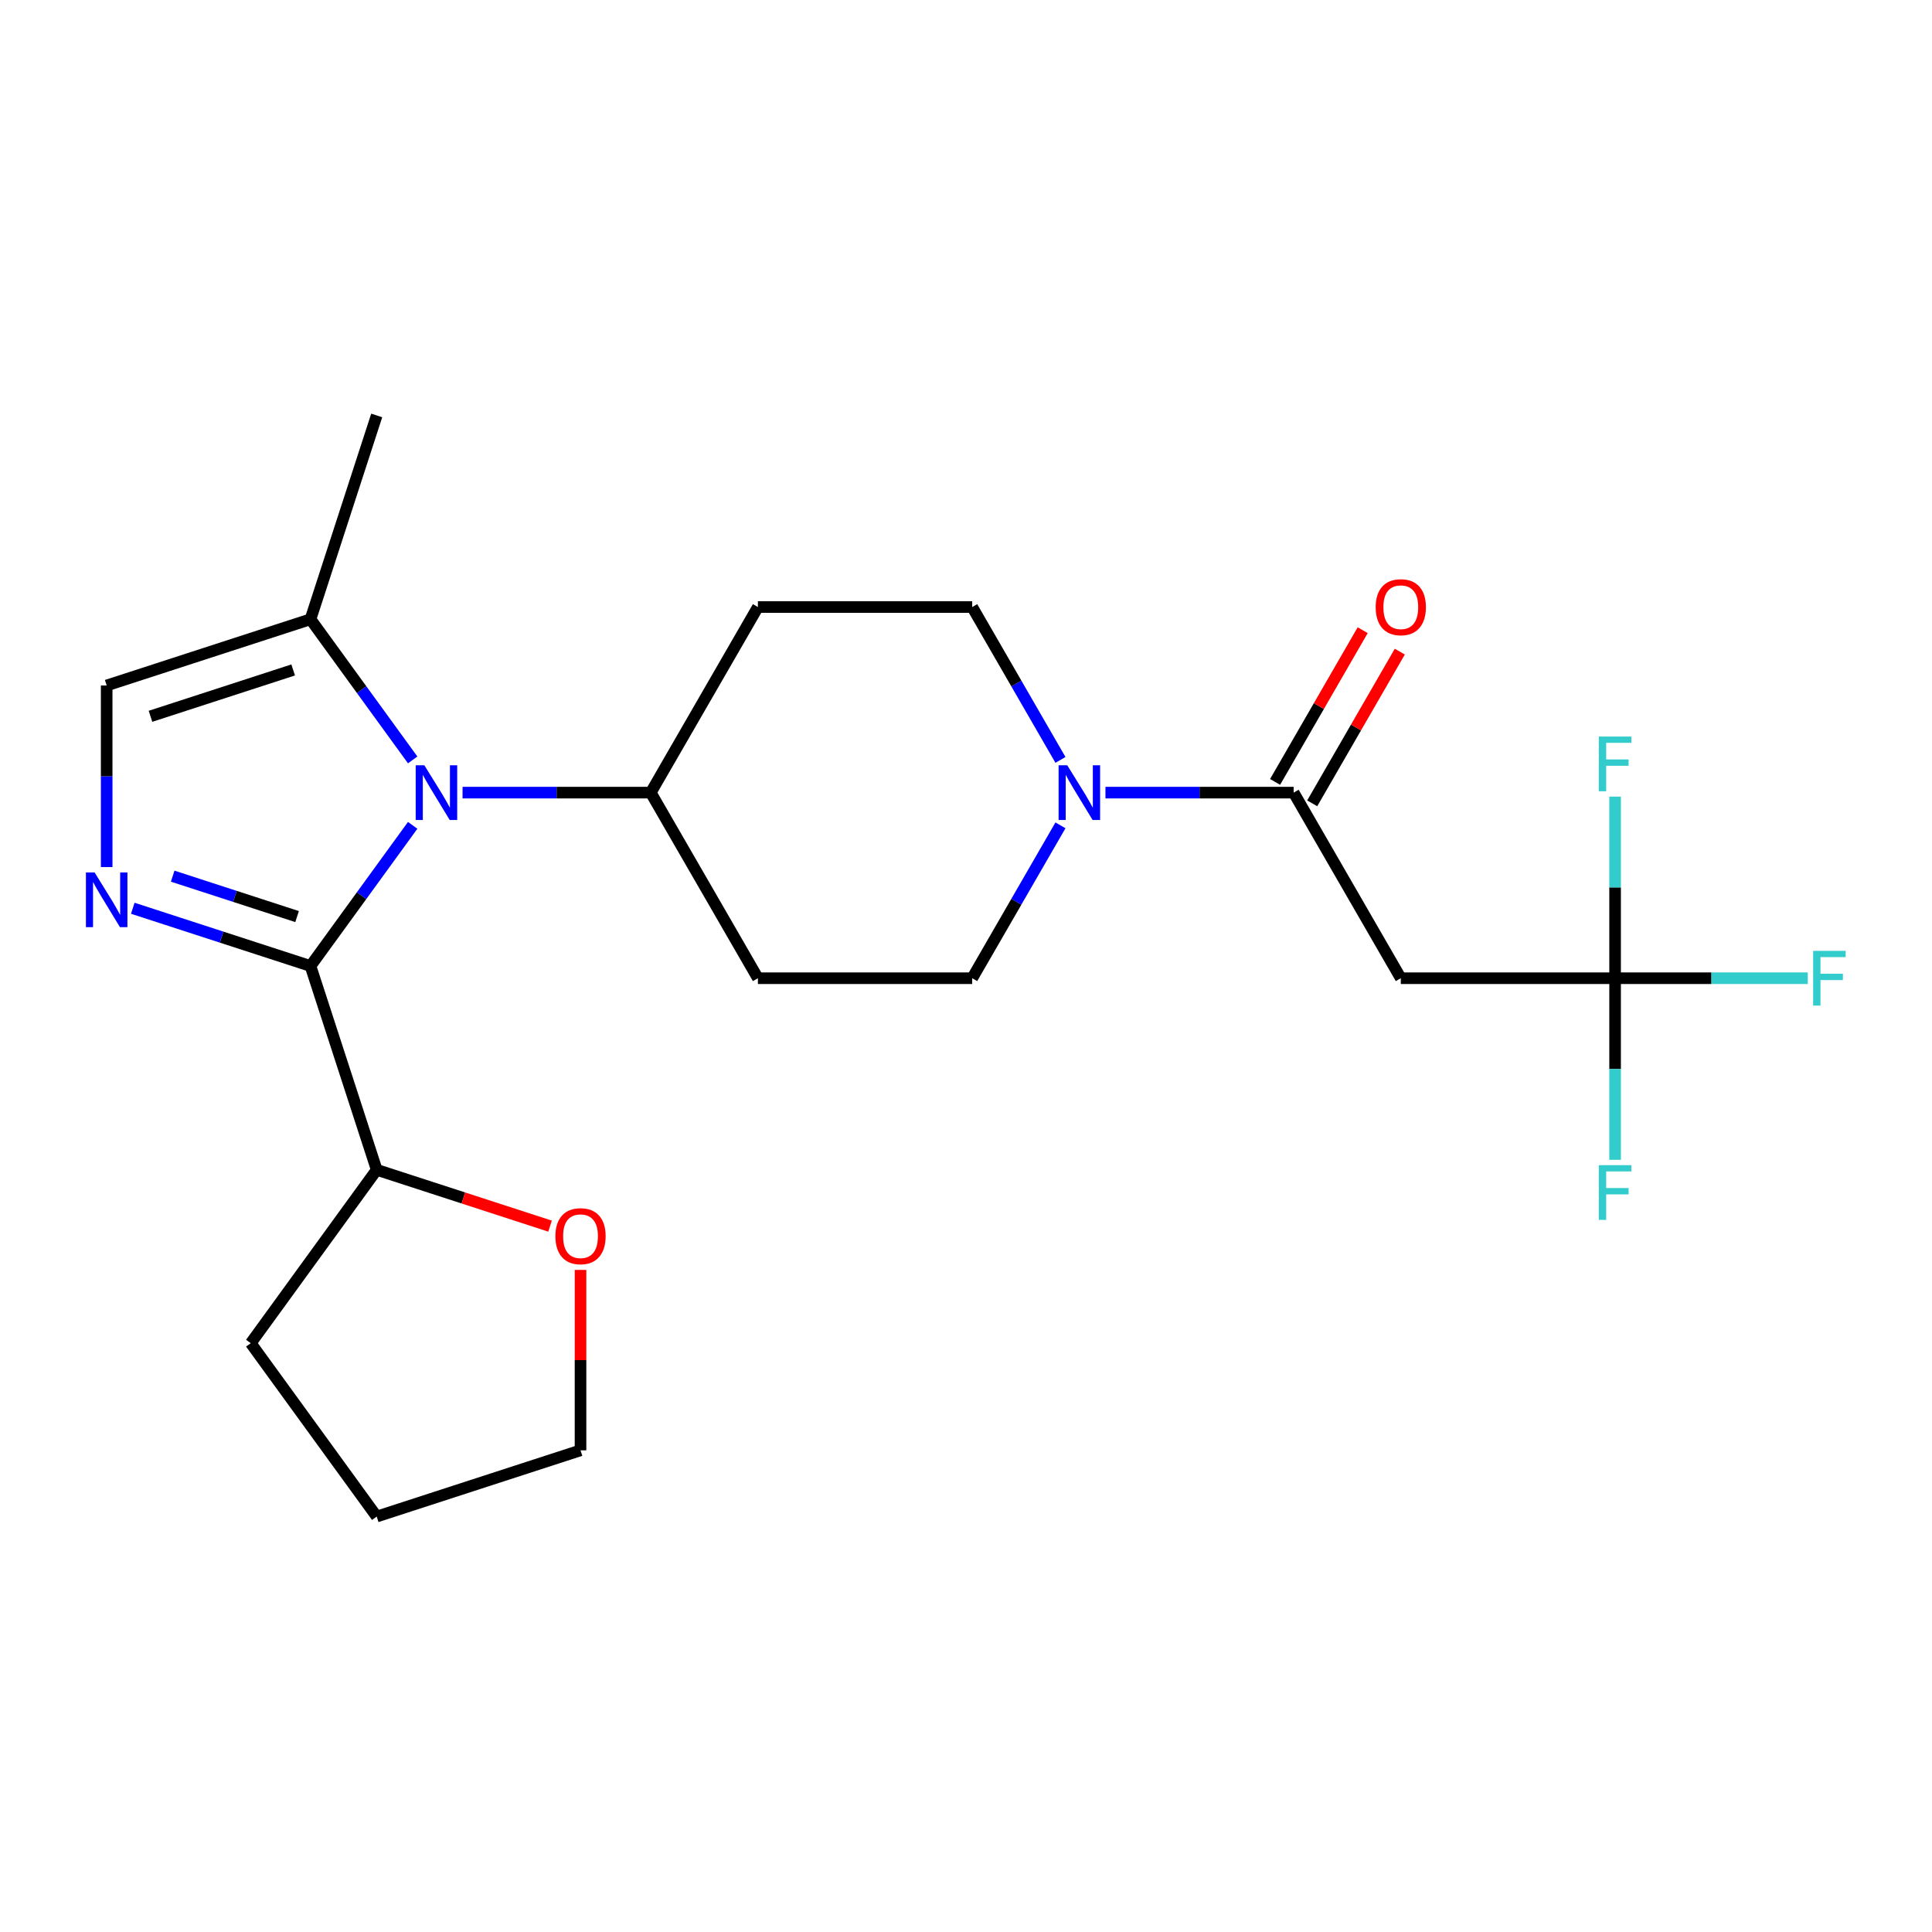 <?xml version='1.0' encoding='iso-8859-1'?>
<svg version='1.1' baseProfile='full'
              xmlns='http://www.w3.org/2000/svg'
                      xmlns:rdkit='http://www.rdkit.org/xml'
                      xmlns:xlink='http://www.w3.org/1999/xlink'
                  xml:space='preserve'
width='1000px' height='1000px' viewBox='0 0 1000 1000'>
<!-- END OF HEADER -->
<rect style='opacity:1.0;fill:#FFFFFF;stroke:none' width='1000' height='1000' x='0' y='0'> </rect>
<path class='bond-0' d='M 160.707,500 L 187.155,463.598' style='fill:none;fill-rule:evenodd;stroke:#000000;stroke-width:6px;stroke-linecap:butt;stroke-linejoin:miter;stroke-opacity:1' />
<path class='bond-0' d='M 187.155,463.598 L 213.602,427.196' style='fill:none;fill-rule:evenodd;stroke:#0000FF;stroke-width:6px;stroke-linecap:butt;stroke-linejoin:miter;stroke-opacity:1' />
<path class='bond-1' d='M 160.707,500 L 114.717,485.057' style='fill:none;fill-rule:evenodd;stroke:#000000;stroke-width:6px;stroke-linecap:butt;stroke-linejoin:miter;stroke-opacity:1' />
<path class='bond-1' d='M 114.717,485.057 L 68.728,470.114' style='fill:none;fill-rule:evenodd;stroke:#0000FF;stroke-width:6px;stroke-linecap:butt;stroke-linejoin:miter;stroke-opacity:1' />
<path class='bond-1' d='M 153.766,474.419 L 121.573,463.959' style='fill:none;fill-rule:evenodd;stroke:#000000;stroke-width:6px;stroke-linecap:butt;stroke-linejoin:miter;stroke-opacity:1' />
<path class='bond-1' d='M 121.573,463.959 L 89.38,453.498' style='fill:none;fill-rule:evenodd;stroke:#0000FF;stroke-width:6px;stroke-linecap:butt;stroke-linejoin:miter;stroke-opacity:1' />
<path class='bond-9' d='M 160.707,500 L 194.984,605.492' style='fill:none;fill-rule:evenodd;stroke:#000000;stroke-width:6px;stroke-linecap:butt;stroke-linejoin:miter;stroke-opacity:1' />
<path class='bond-6' d='M 213.602,393.33 L 187.155,356.928' style='fill:none;fill-rule:evenodd;stroke:#0000FF;stroke-width:6px;stroke-linecap:butt;stroke-linejoin:miter;stroke-opacity:1' />
<path class='bond-6' d='M 187.155,356.928 L 160.707,320.526' style='fill:none;fill-rule:evenodd;stroke:#000000;stroke-width:6px;stroke-linecap:butt;stroke-linejoin:miter;stroke-opacity:1' />
<path class='bond-8' d='M 239.418,410.263 L 288.122,410.263' style='fill:none;fill-rule:evenodd;stroke:#0000FF;stroke-width:6px;stroke-linecap:butt;stroke-linejoin:miter;stroke-opacity:1' />
<path class='bond-8' d='M 288.122,410.263 L 336.826,410.263' style='fill:none;fill-rule:evenodd;stroke:#000000;stroke-width:6px;stroke-linecap:butt;stroke-linejoin:miter;stroke-opacity:1' />
<path class='bond-7' d='M 55.215,448.79 L 55.215,401.796' style='fill:none;fill-rule:evenodd;stroke:#0000FF;stroke-width:6px;stroke-linecap:butt;stroke-linejoin:miter;stroke-opacity:1' />
<path class='bond-7' d='M 55.215,401.796 L 55.215,354.802' style='fill:none;fill-rule:evenodd;stroke:#000000;stroke-width:6px;stroke-linecap:butt;stroke-linejoin:miter;stroke-opacity:1' />
<path class='bond-2' d='M 669.59,410.263 L 620.886,410.263' style='fill:none;fill-rule:evenodd;stroke:#000000;stroke-width:6px;stroke-linecap:butt;stroke-linejoin:miter;stroke-opacity:1' />
<path class='bond-2' d='M 620.886,410.263 L 572.182,410.263' style='fill:none;fill-rule:evenodd;stroke:#0000FF;stroke-width:6px;stroke-linecap:butt;stroke-linejoin:miter;stroke-opacity:1' />
<path class='bond-5' d='M 669.59,410.263 L 725.051,506.323' style='fill:none;fill-rule:evenodd;stroke:#000000;stroke-width:6px;stroke-linecap:butt;stroke-linejoin:miter;stroke-opacity:1' />
<path class='bond-14' d='M 679.196,415.809 L 701.865,376.545' style='fill:none;fill-rule:evenodd;stroke:#000000;stroke-width:6px;stroke-linecap:butt;stroke-linejoin:miter;stroke-opacity:1' />
<path class='bond-14' d='M 701.865,376.545 L 724.534,337.281' style='fill:none;fill-rule:evenodd;stroke:#FF0000;stroke-width:6px;stroke-linecap:butt;stroke-linejoin:miter;stroke-opacity:1' />
<path class='bond-14' d='M 659.984,404.717 L 682.653,365.453' style='fill:none;fill-rule:evenodd;stroke:#000000;stroke-width:6px;stroke-linecap:butt;stroke-linejoin:miter;stroke-opacity:1' />
<path class='bond-14' d='M 682.653,365.453 L 705.322,326.189' style='fill:none;fill-rule:evenodd;stroke:#FF0000;stroke-width:6px;stroke-linecap:butt;stroke-linejoin:miter;stroke-opacity:1' />
<path class='bond-3' d='M 548.893,427.196 L 526.051,466.76' style='fill:none;fill-rule:evenodd;stroke:#0000FF;stroke-width:6px;stroke-linecap:butt;stroke-linejoin:miter;stroke-opacity:1' />
<path class='bond-3' d='M 526.051,466.76 L 503.208,506.323' style='fill:none;fill-rule:evenodd;stroke:#000000;stroke-width:6px;stroke-linecap:butt;stroke-linejoin:miter;stroke-opacity:1' />
<path class='bond-25' d='M 548.893,393.33 L 526.051,353.766' style='fill:none;fill-rule:evenodd;stroke:#0000FF;stroke-width:6px;stroke-linecap:butt;stroke-linejoin:miter;stroke-opacity:1' />
<path class='bond-25' d='M 526.051,353.766 L 503.208,314.202' style='fill:none;fill-rule:evenodd;stroke:#000000;stroke-width:6px;stroke-linecap:butt;stroke-linejoin:miter;stroke-opacity:1' />
<path class='bond-4' d='M 835.972,506.323 L 725.051,506.323' style='fill:none;fill-rule:evenodd;stroke:#000000;stroke-width:6px;stroke-linecap:butt;stroke-linejoin:miter;stroke-opacity:1' />
<path class='bond-16' d='M 835.972,506.323 L 885.836,506.323' style='fill:none;fill-rule:evenodd;stroke:#000000;stroke-width:6px;stroke-linecap:butt;stroke-linejoin:miter;stroke-opacity:1' />
<path class='bond-16' d='M 885.836,506.323 L 935.701,506.323' style='fill:none;fill-rule:evenodd;stroke:#33CCCC;stroke-width:6px;stroke-linecap:butt;stroke-linejoin:miter;stroke-opacity:1' />
<path class='bond-17' d='M 835.972,506.323 L 835.972,553.318' style='fill:none;fill-rule:evenodd;stroke:#000000;stroke-width:6px;stroke-linecap:butt;stroke-linejoin:miter;stroke-opacity:1' />
<path class='bond-17' d='M 835.972,553.318 L 835.972,600.312' style='fill:none;fill-rule:evenodd;stroke:#33CCCC;stroke-width:6px;stroke-linecap:butt;stroke-linejoin:miter;stroke-opacity:1' />
<path class='bond-18' d='M 835.972,506.323 L 835.972,459.329' style='fill:none;fill-rule:evenodd;stroke:#000000;stroke-width:6px;stroke-linecap:butt;stroke-linejoin:miter;stroke-opacity:1' />
<path class='bond-18' d='M 835.972,459.329 L 835.972,412.335' style='fill:none;fill-rule:evenodd;stroke:#33CCCC;stroke-width:6px;stroke-linecap:butt;stroke-linejoin:miter;stroke-opacity:1' />
<path class='bond-19' d='M 160.707,320.526 L 194.984,215.033' style='fill:none;fill-rule:evenodd;stroke:#000000;stroke-width:6px;stroke-linecap:butt;stroke-linejoin:miter;stroke-opacity:1' />
<path class='bond-23' d='M 160.707,320.526 L 55.215,354.802' style='fill:none;fill-rule:evenodd;stroke:#000000;stroke-width:6px;stroke-linecap:butt;stroke-linejoin:miter;stroke-opacity:1' />
<path class='bond-23' d='M 151.739,346.765 L 77.894,370.759' style='fill:none;fill-rule:evenodd;stroke:#000000;stroke-width:6px;stroke-linecap:butt;stroke-linejoin:miter;stroke-opacity:1' />
<path class='bond-10' d='M 336.826,410.263 L 392.287,314.202' style='fill:none;fill-rule:evenodd;stroke:#000000;stroke-width:6px;stroke-linecap:butt;stroke-linejoin:miter;stroke-opacity:1' />
<path class='bond-11' d='M 336.826,410.263 L 392.287,506.323' style='fill:none;fill-rule:evenodd;stroke:#000000;stroke-width:6px;stroke-linecap:butt;stroke-linejoin:miter;stroke-opacity:1' />
<path class='bond-15' d='M 194.984,605.492 L 239.843,620.068' style='fill:none;fill-rule:evenodd;stroke:#000000;stroke-width:6px;stroke-linecap:butt;stroke-linejoin:miter;stroke-opacity:1' />
<path class='bond-15' d='M 239.843,620.068 L 284.703,634.644' style='fill:none;fill-rule:evenodd;stroke:#FF0000;stroke-width:6px;stroke-linecap:butt;stroke-linejoin:miter;stroke-opacity:1' />
<path class='bond-21' d='M 194.984,605.492 L 129.786,695.23' style='fill:none;fill-rule:evenodd;stroke:#000000;stroke-width:6px;stroke-linecap:butt;stroke-linejoin:miter;stroke-opacity:1' />
<path class='bond-12' d='M 392.287,314.202 L 503.208,314.202' style='fill:none;fill-rule:evenodd;stroke:#000000;stroke-width:6px;stroke-linecap:butt;stroke-linejoin:miter;stroke-opacity:1' />
<path class='bond-13' d='M 392.287,506.323 L 503.208,506.323' style='fill:none;fill-rule:evenodd;stroke:#000000;stroke-width:6px;stroke-linecap:butt;stroke-linejoin:miter;stroke-opacity:1' />
<path class='bond-20' d='M 300.476,657.302 L 300.476,703.996' style='fill:none;fill-rule:evenodd;stroke:#FF0000;stroke-width:6px;stroke-linecap:butt;stroke-linejoin:miter;stroke-opacity:1' />
<path class='bond-20' d='M 300.476,703.996 L 300.476,750.69' style='fill:none;fill-rule:evenodd;stroke:#000000;stroke-width:6px;stroke-linecap:butt;stroke-linejoin:miter;stroke-opacity:1' />
<path class='bond-24' d='M 300.476,750.69 L 194.984,784.967' style='fill:none;fill-rule:evenodd;stroke:#000000;stroke-width:6px;stroke-linecap:butt;stroke-linejoin:miter;stroke-opacity:1' />
<path class='bond-22' d='M 129.786,695.23 L 194.984,784.967' style='fill:none;fill-rule:evenodd;stroke:#000000;stroke-width:6px;stroke-linecap:butt;stroke-linejoin:miter;stroke-opacity:1' />
<path  class='atom-1' d='M 219.645 396.103
L 228.925 411.103
Q 229.845 412.583, 231.325 415.263
Q 232.805 417.943, 232.885 418.103
L 232.885 396.103
L 236.645 396.103
L 236.645 424.423
L 232.765 424.423
L 222.805 408.023
Q 221.645 406.103, 220.405 403.903
Q 219.205 401.703, 218.845 401.023
L 218.845 424.423
L 215.165 424.423
L 215.165 396.103
L 219.645 396.103
' fill='#0000FF'/>
<path  class='atom-2' d='M 48.955 451.563
L 58.235 466.563
Q 59.155 468.043, 60.635 470.723
Q 62.115 473.403, 62.195 473.563
L 62.195 451.563
L 65.955 451.563
L 65.955 479.883
L 62.075 479.883
L 52.115 463.483
Q 50.955 461.563, 49.715 459.363
Q 48.515 457.163, 48.155 456.483
L 48.155 479.883
L 44.475 479.883
L 44.475 451.563
L 48.955 451.563
' fill='#0000FF'/>
<path  class='atom-4' d='M 552.409 396.103
L 561.689 411.103
Q 562.609 412.583, 564.089 415.263
Q 565.569 417.943, 565.649 418.103
L 565.649 396.103
L 569.409 396.103
L 569.409 424.423
L 565.529 424.423
L 555.569 408.023
Q 554.409 406.103, 553.169 403.903
Q 551.969 401.703, 551.609 401.023
L 551.609 424.423
L 547.929 424.423
L 547.929 396.103
L 552.409 396.103
' fill='#0000FF'/>
<path  class='atom-15' d='M 712.051 314.282
Q 712.051 307.482, 715.411 303.682
Q 718.771 299.882, 725.051 299.882
Q 731.331 299.882, 734.691 303.682
Q 738.051 307.482, 738.051 314.282
Q 738.051 321.162, 734.651 325.082
Q 731.251 328.962, 725.051 328.962
Q 718.811 328.962, 715.411 325.082
Q 712.051 321.202, 712.051 314.282
M 725.051 325.762
Q 729.371 325.762, 731.691 322.882
Q 734.051 319.962, 734.051 314.282
Q 734.051 308.722, 731.691 305.922
Q 729.371 303.082, 725.051 303.082
Q 720.731 303.082, 718.371 305.882
Q 716.051 308.682, 716.051 314.282
Q 716.051 320.002, 718.371 322.882
Q 720.731 325.762, 725.051 325.762
' fill='#FF0000'/>
<path  class='atom-16' d='M 287.476 639.849
Q 287.476 633.049, 290.836 629.249
Q 294.196 625.449, 300.476 625.449
Q 306.756 625.449, 310.116 629.249
Q 313.476 633.049, 313.476 639.849
Q 313.476 646.729, 310.076 650.649
Q 306.676 654.529, 300.476 654.529
Q 294.236 654.529, 290.836 650.649
Q 287.476 646.769, 287.476 639.849
M 300.476 651.329
Q 304.796 651.329, 307.116 648.449
Q 309.476 645.529, 309.476 639.849
Q 309.476 634.289, 307.116 631.489
Q 304.796 628.649, 300.476 628.649
Q 296.156 628.649, 293.796 631.449
Q 291.476 634.249, 291.476 639.849
Q 291.476 645.569, 293.796 648.449
Q 296.156 651.329, 300.476 651.329
' fill='#FF0000'/>
<path  class='atom-17' d='M 938.474 492.163
L 955.314 492.163
L 955.314 495.403
L 942.274 495.403
L 942.274 504.003
L 953.874 504.003
L 953.874 507.283
L 942.274 507.283
L 942.274 520.483
L 938.474 520.483
L 938.474 492.163
' fill='#33CCCC'/>
<path  class='atom-18' d='M 827.552 603.085
L 844.392 603.085
L 844.392 606.325
L 831.352 606.325
L 831.352 614.925
L 842.952 614.925
L 842.952 618.205
L 831.352 618.205
L 831.352 631.405
L 827.552 631.405
L 827.552 603.085
' fill='#33CCCC'/>
<path  class='atom-19' d='M 827.552 381.242
L 844.392 381.242
L 844.392 384.482
L 831.352 384.482
L 831.352 393.082
L 842.952 393.082
L 842.952 396.362
L 831.352 396.362
L 831.352 409.562
L 827.552 409.562
L 827.552 381.242
' fill='#33CCCC'/>
</svg>
